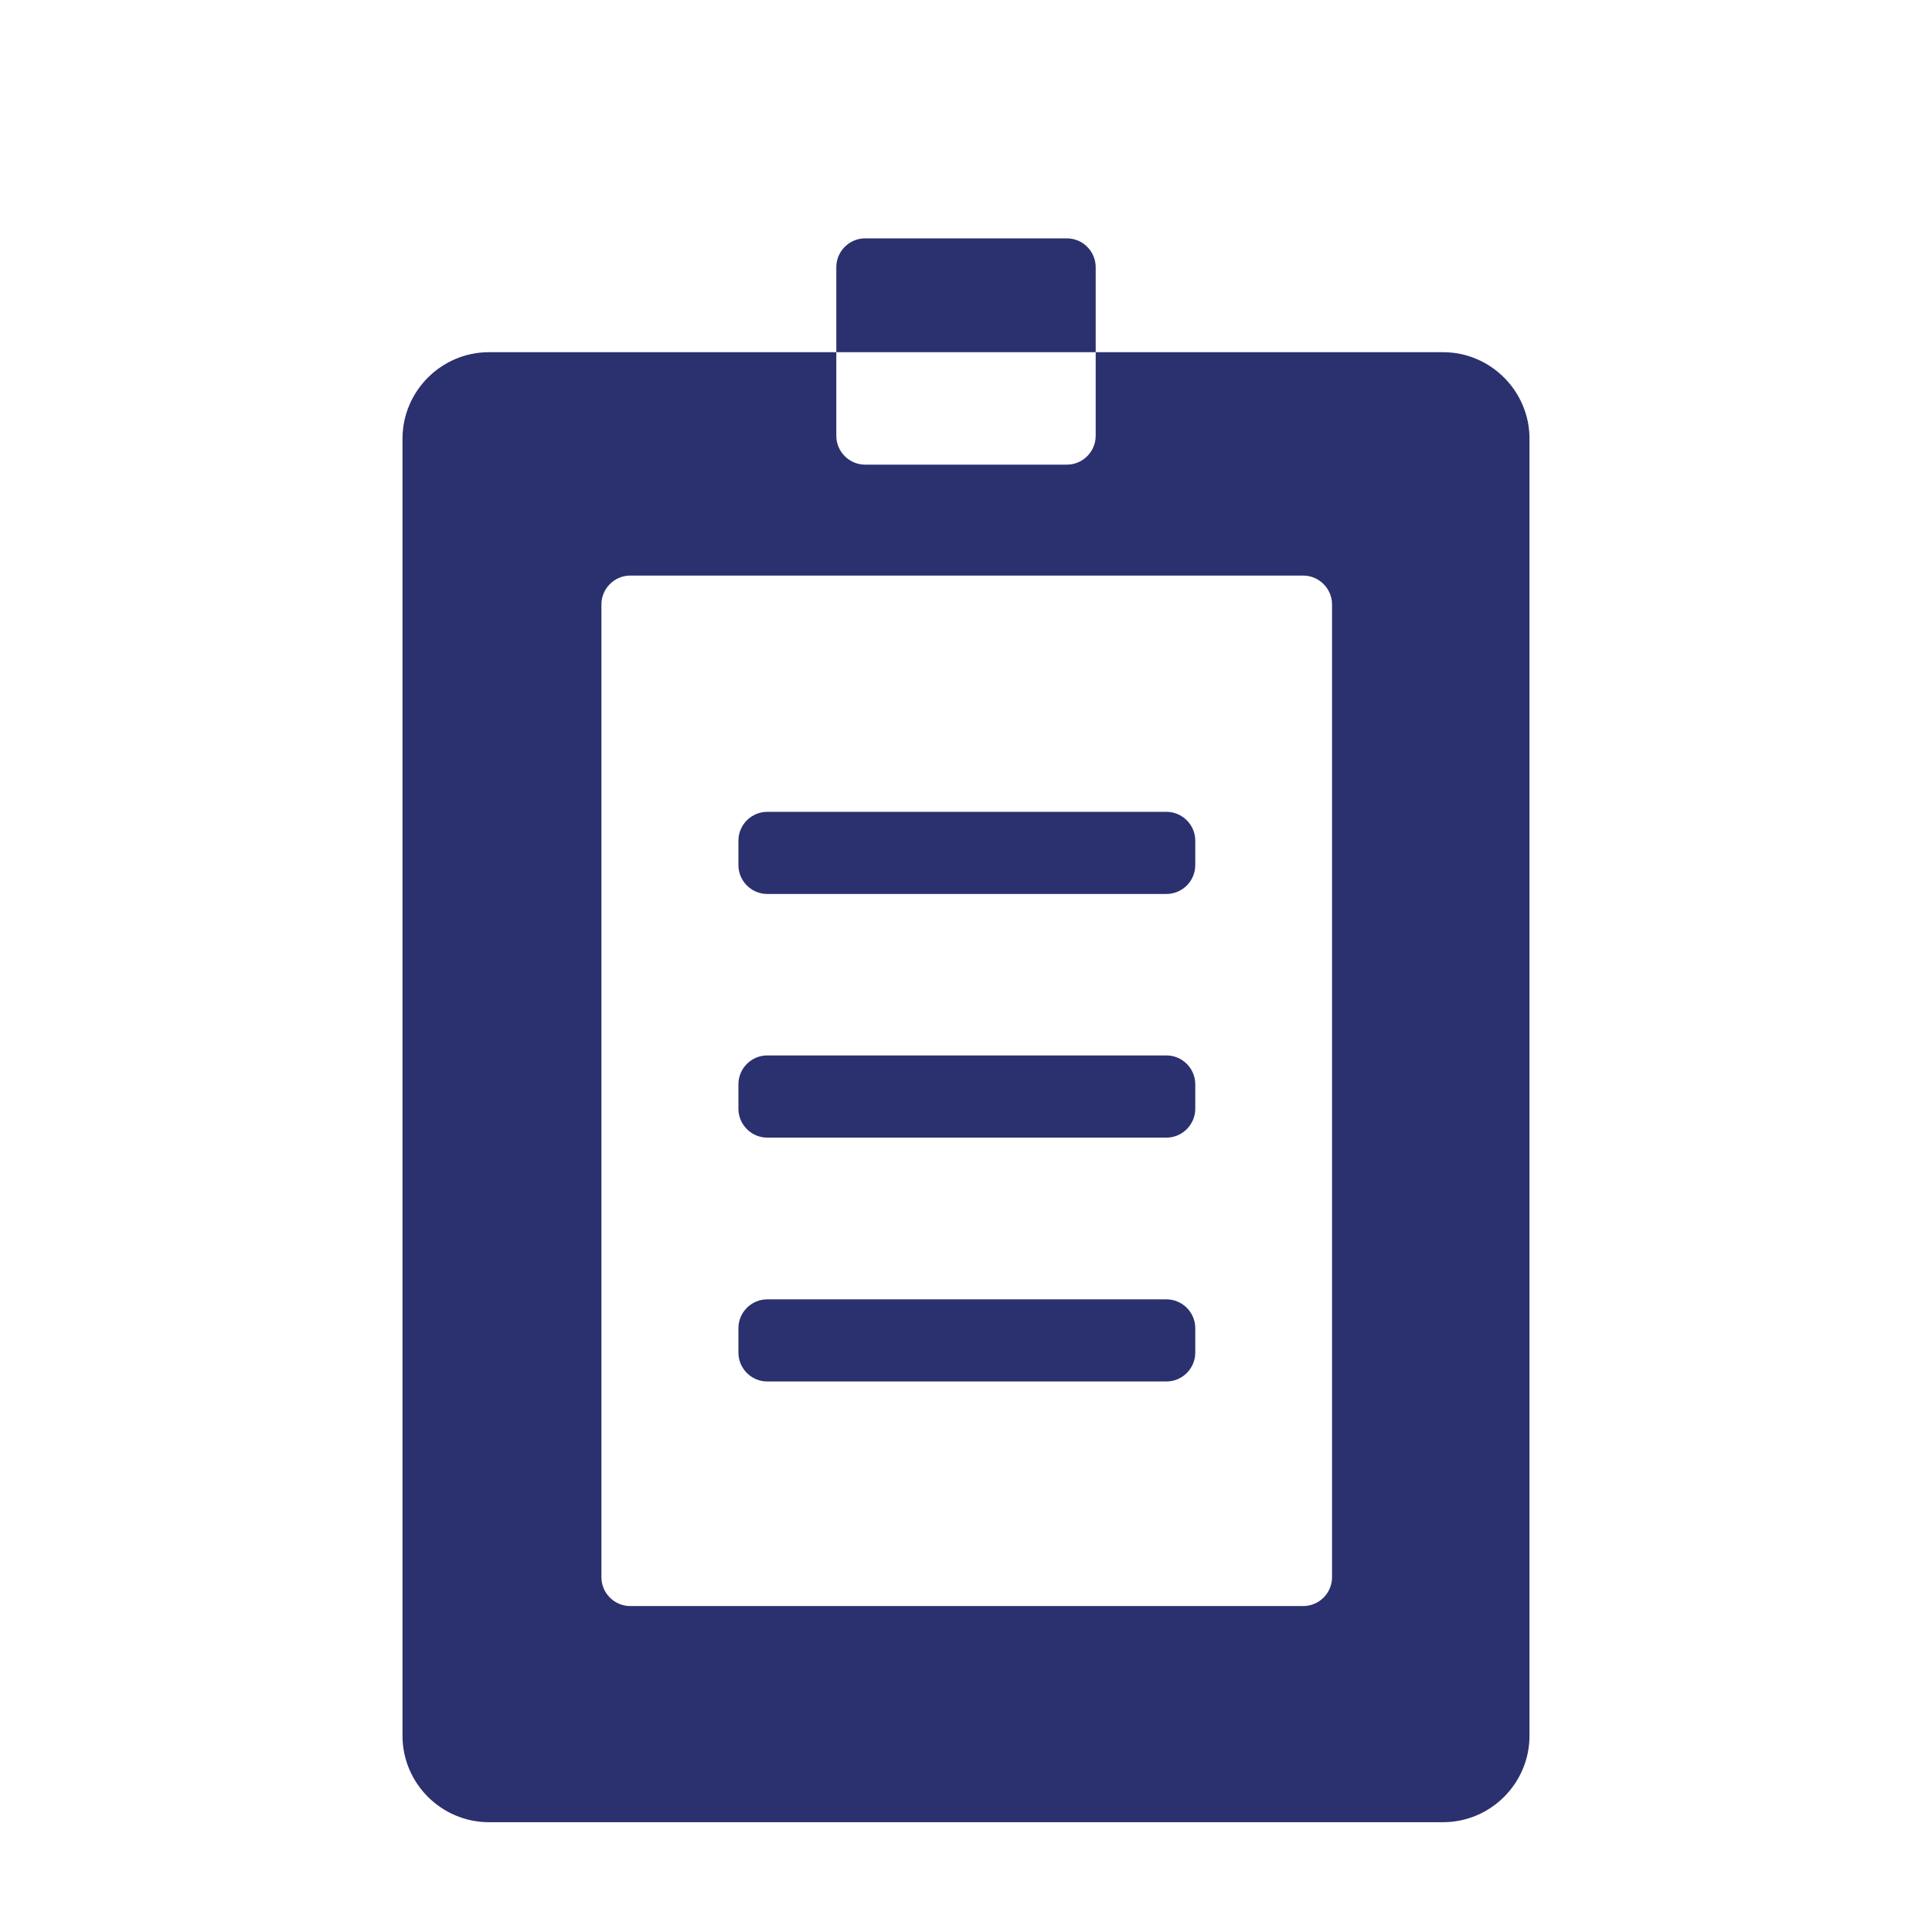 <svg width="24" height="24" viewBox="0 0 24 24" fill="none" xmlns="http://www.w3.org/2000/svg">
<path d="M14.49 10.085H9.531C9.334 10.085 9.173 10.246 9.173 10.443V10.747C9.173 10.944 9.334 11.105 9.531 11.105H14.49C14.687 11.105 14.848 10.944 14.848 10.747V10.443C14.848 10.246 14.687 10.085 14.49 10.085Z" fill="#2B306E"/>
<path d="M14.49 13.111H9.531C9.334 13.111 9.173 13.272 9.173 13.469V13.773C9.173 13.97 9.334 14.132 9.531 14.132H14.49C14.687 14.132 14.848 13.97 14.848 13.773V13.469C14.848 13.272 14.687 13.111 14.49 13.111Z" fill="#2B306E"/>
<path d="M14.49 16.141H9.531C9.334 16.141 9.173 16.302 9.173 16.499V16.803C9.173 17 9.334 17.161 9.531 17.161H14.49C14.687 17.161 14.848 17 14.848 16.803V16.499C14.848 16.302 14.687 16.141 14.49 16.141Z" fill="#2B306E"/>
<path d="M17.926 4.375H13.611V5.414C13.611 5.611 13.45 5.772 13.253 5.772H10.747C10.55 5.772 10.389 5.611 10.389 5.414V4.375H6.074C5.483 4.375 5 4.859 5 5.45V21.562C5 22.153 5.483 22.636 6.074 22.636H17.926C18.517 22.636 19 22.153 19 21.562V5.45C19 4.859 18.517 4.375 17.926 4.375ZM16.547 19.593C16.547 19.79 16.386 19.951 16.189 19.951H7.829C7.632 19.951 7.471 19.79 7.471 19.593V7.508C7.471 7.312 7.632 7.15 7.829 7.15H16.189C16.386 7.15 16.547 7.312 16.547 7.508V19.593Z" fill="#2B306E"/>
<path d="M13.611 3.319C13.611 3.122 13.45 2.961 13.253 2.961H10.747C10.55 2.961 10.389 3.122 10.389 3.319V4.375H13.611V3.319Z" fill="#2B306E"/>
</svg>
